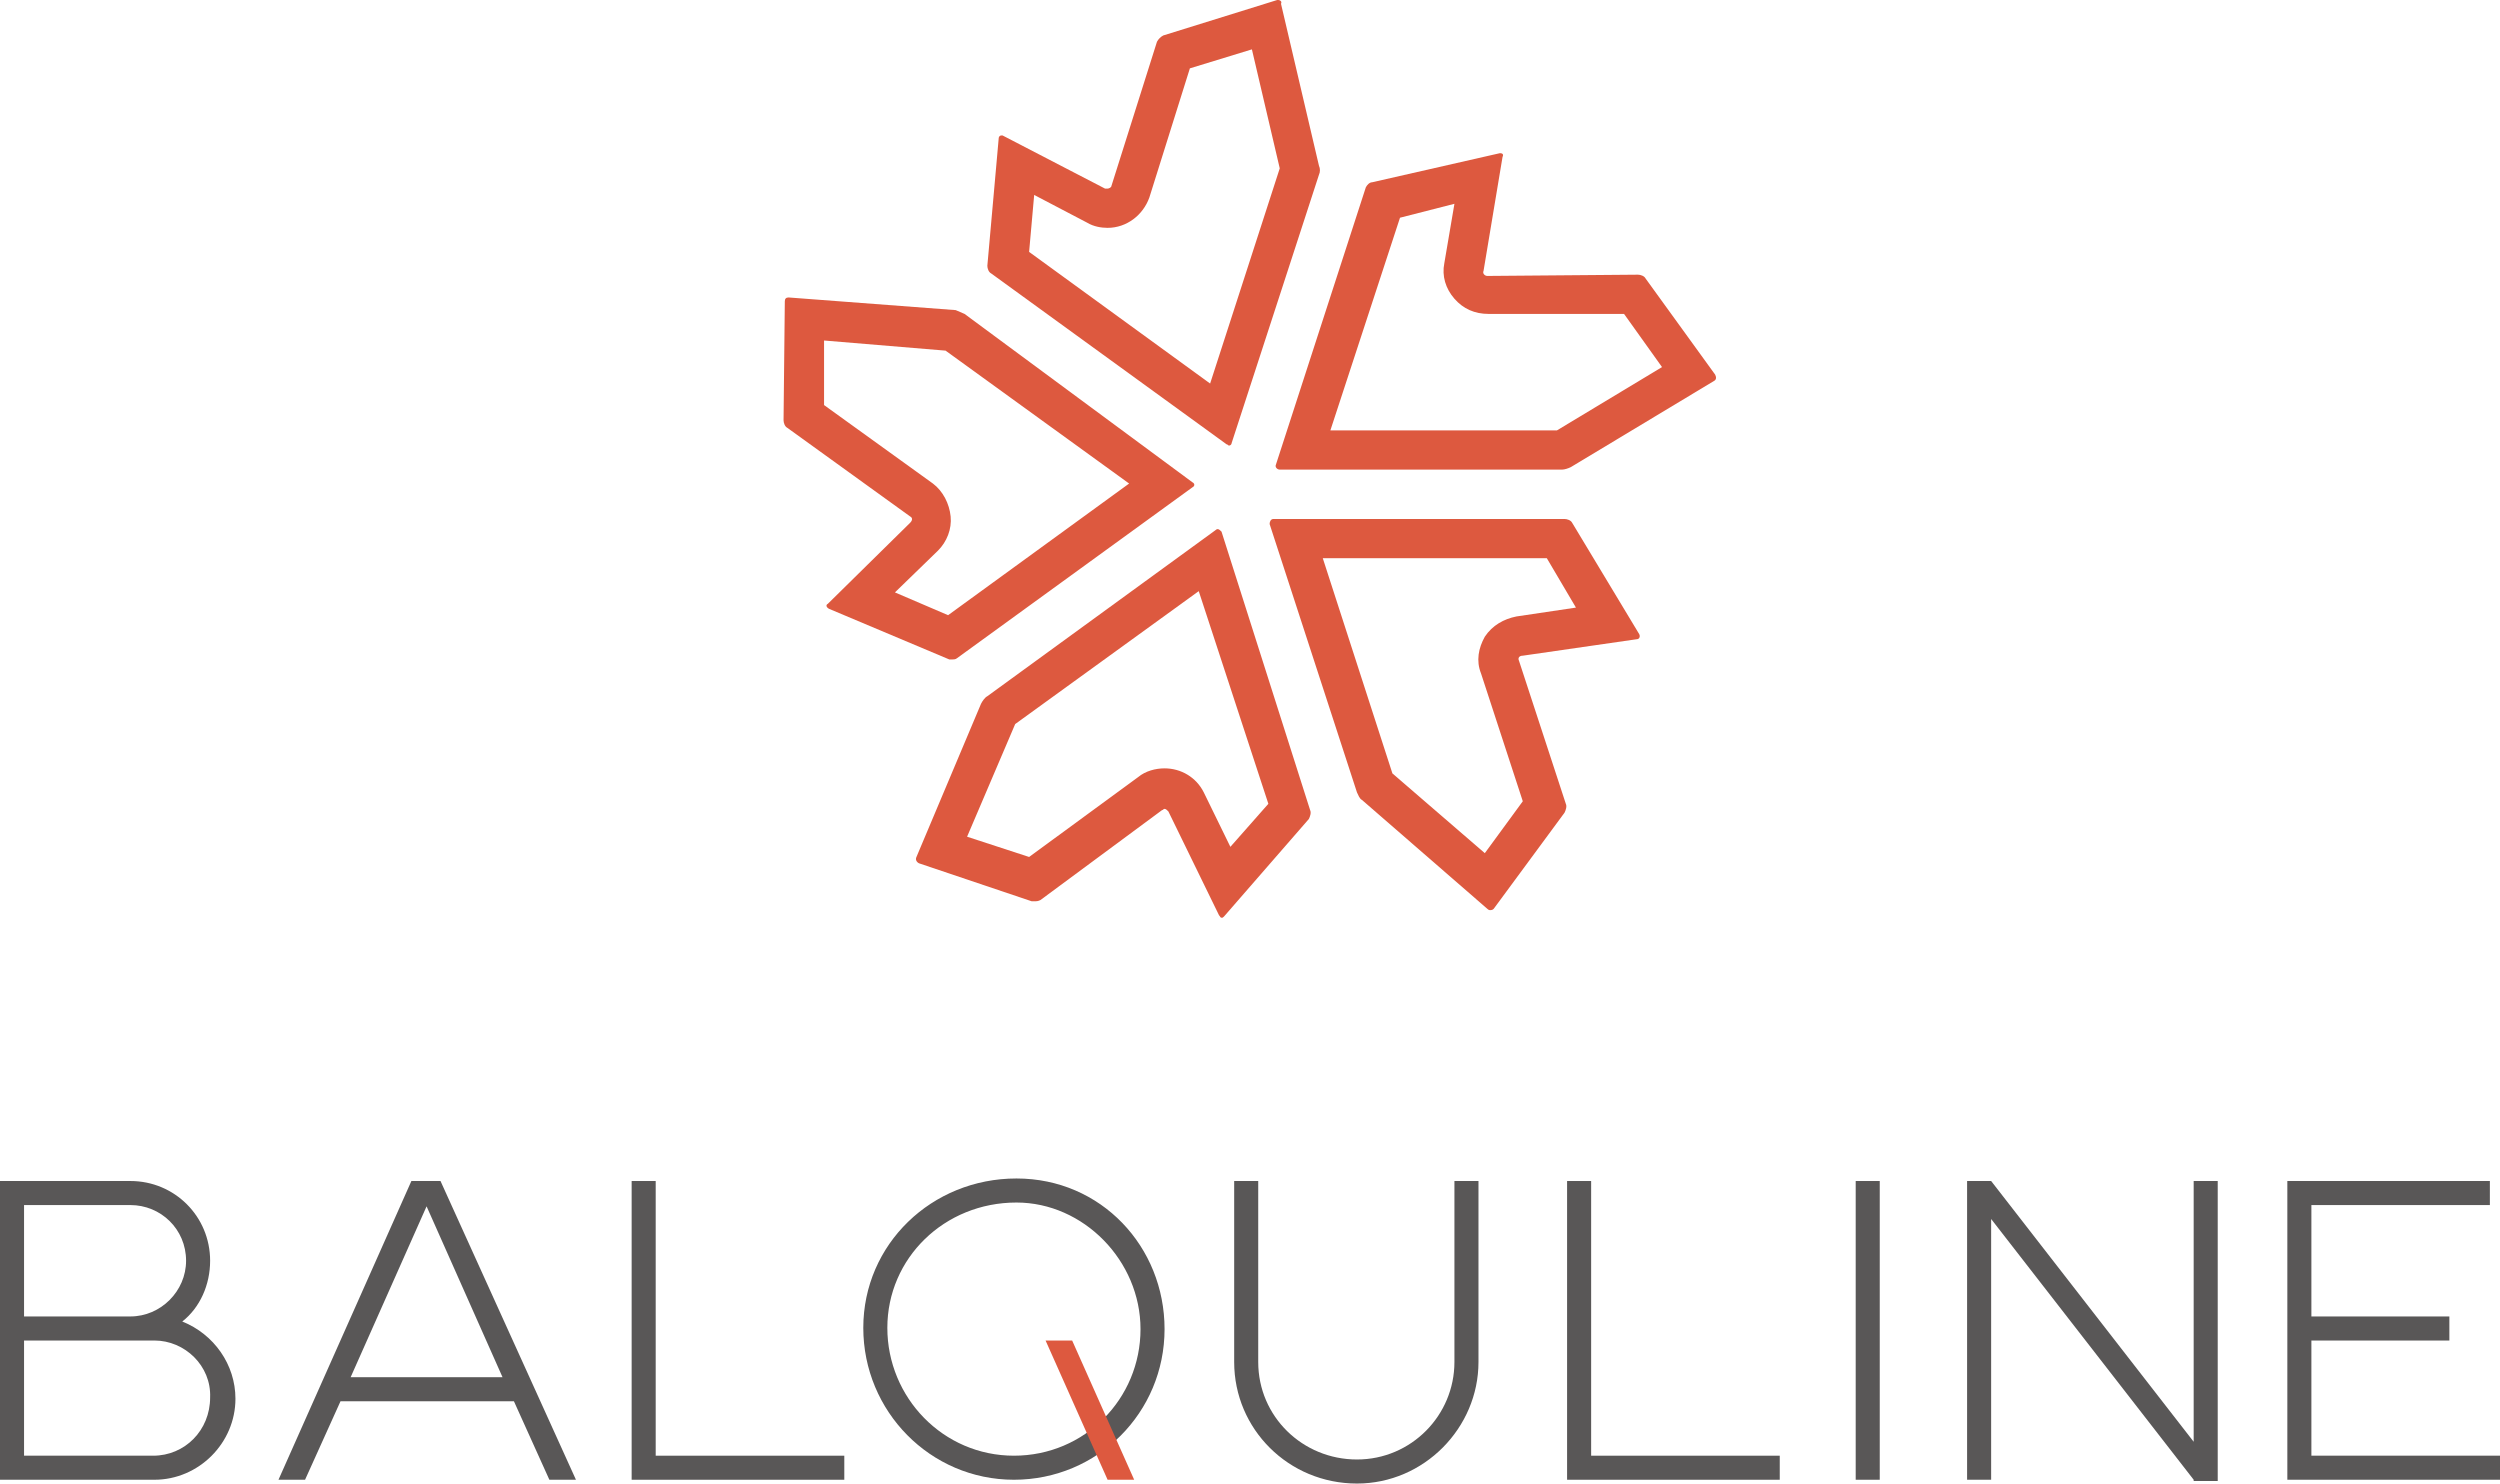 <?xml version="1.0" encoding="UTF-8"?>
<svg id="_レイヤー_1" data-name="レイヤー 1" xmlns="http://www.w3.org/2000/svg" viewBox="0 0 197.5 117.2">
  <g>
    <path d="m114.9,16.1l-.8,4.7c-.2,1,.1,2,.8,2.8.7.8,1.6,1.2,2.7,1.2h10.7l3,4.2-8.3,5h-17.9l5.5-16.8,4.3-1.1m3.6-4h0l-10.1,2.3c-.2,0-.4.2-.5.4l-7.1,21.9c-.1.2.1.4.3.4h22.3c.2,0,.5-.1.7-.2l11.3-6.8c.2-.1.2-.3.1-.5l-5.5-7.6c-.1-.2-.4-.3-.6-.3h0l-11.9.1h0c-.2,0-.4-.2-.3-.4l1.5-9c.1-.2,0-.3-.2-.3h0Z" fill="#dd593f"/>
    <path d="m98.9,3.9l2.2,9.4-5.5,17-14.3-10.4.4-4.5,4.2,2.2c.5.3,1.1.4,1.6.4,1.5,0,2.8-1,3.3-2.4l3.2-10.2,4.9-1.5m2.1-3.9h-.1l-9,2.8c-.2.1-.4.3-.5.5l-3.6,11.4c0,.1-.2.2-.3.2h-.2l-8.1-4.2h-.1c-.1,0-.2.1-.2.2l-.9,10.1c0,.2.1.5.3.6l18.6,13.5c.1,0,.1.1.2.1s.2-.1.2-.2l6.9-21.2c.1-.2.1-.5,0-.7l-3-12.8c.1-.2-.1-.3-.2-.3h0Z" fill="#dd593f"/>
    <path d="m65.1,26.9l9.6.8,14.5,10.5-14.3,10.4-4.2-1.8,3.4-3.3c.7-.7,1.1-1.7,1-2.7s-.6-2-1.4-2.6l-8.6-6.2v-5.1m-2.8-3.4c-.2,0-.3.1-.3.3l-.1,9.4c0,.2.1.5.3.6l9.7,7c.2.1.2.3,0,.5l-6.5,6.4c-.2.1-.1.3.1.4l9.5,4h.2c.1,0,.3,0,.4-.1l18.6-13.5c.2-.1.2-.3,0-.4l-18-13.3c-.2-.1-.5-.2-.7-.3l-13.2-1c.1,0,0,0,0,0h0Z" fill="#dd593f"/>
    <path d="m94.7,46.7l5.5,16.8-3,3.4-2.1-4.3c-.6-1.2-1.8-1.9-3.1-1.9-.7,0-1.5.2-2.1.7l-8.6,6.3-4.9-1.6,3.8-8.9,14.5-10.5m1.5-4.9q-.1,0-.2.1l-18,13.1c-.2.1-.4.4-.5.6l-5.1,12.1c-.1.2,0,.4.2.5l8.9,3h.2c.2,0,.3,0,.5-.1l9.6-7.1c.1,0,.1-.1.2-.1s.2.1.3.2l4,8.2c.1.1.1.2.2.2s.1,0,.2-.1l6.7-7.7c.1-.2.2-.5.1-.7l-7-22c-.1-.1-.2-.2-.3-.2h0Z" fill="#dd593f"/>
    <path d="m104.5,44.1h17.7l2.3,3.9-4.7.7c-1,.2-1.9.7-2.5,1.6-.5.9-.7,1.9-.3,2.9l3.3,10.1-3,4.1-7.3-6.3-5.5-17m-3.9-3.1c-.2,0-.3.2-.3.4l6.9,21.2c.1.2.2.5.4.6l9.9,8.6q.1.1.2.1c.1,0,.2,0,.3-.1l5.6-7.6c.1-.2.2-.5.1-.7l-3.7-11.3c-.1-.2,0-.4.3-.4l9-1.3c.2,0,.3-.2.2-.4l-5.3-8.8c-.1-.2-.4-.3-.6-.3h-23Z" fill="#dd593f"/>
  </g>
  <g>
    <g>
      <path d="m12.2,116.9H0v-23.6h10.3c3.5,0,6.3,2.8,6.3,6.3,0,1.9-.8,3.7-2.2,4.8,2.5,1,4.2,3.4,4.2,6.1,0,3.5-2.9,6.4-6.4,6.4Zm-1.9-21.7H1.9v8.8h8.4c2.4,0,4.4-2,4.4-4.4,0-2.5-2-4.4-4.4-4.4Zm1.9,10.7H1.9v9.1h10.2c2.5,0,4.5-2,4.5-4.6.1-2.5-2-4.5-4.4-4.5Z" fill="#595757"/>
      <path d="m49.9,116.9v-23.6h1.9v21.7h14.9v1.9h-16.8Z" fill="#595757"/>
      <path d="m80.1,116.9c-6.6,0-11.9-5.4-11.9-12s5.4-11.8,12.1-11.8,11.7,5.4,11.7,11.9c0,6.6-5.3,11.9-11.9,11.9Zm.2-21.9c-5.7,0-10.2,4.4-10.2,9.9s4.4,10.1,10,10.1,10-4.5,10-10c0-5.4-4.5-10-9.8-10Z" fill="#595757"/>
      <path d="m107.2,117.2c-5.4,0-9.7-4.3-9.7-9.6v-14.3h1.9v14.3c0,4.3,3.5,7.7,7.8,7.7s7.7-3.5,7.7-7.7v-14.3h1.9v14.3c0,5.2-4.3,9.6-9.6,9.6Z" fill="#595757"/>
      <path d="m123.8,116.9v-23.6h1.9v21.7h14.9v1.9h-16.8Z" fill="#595757"/>
      <path d="m173.3,116.9l-16-20.6v20.6h-1.9v-23.6h1.9l16,20.6v-20.6h1.9v23.7h-1.9v-.1Z" fill="#595757"/>
      <path d="m180.7,116.9v-23.6h16v1.9h-14.1v8.8h10.9v1.9h-10.9v9.1h14.9v1.9s-16.8,0-16.8,0Z" fill="#595757"/>
    </g>
    <polygon points="148.5 93.3 146.6 93.3 146.6 95.2 146.6 115 146.6 116.9 148.5 116.9 148.5 115 148.5 95.2 148.5 93.3" fill="#595757"/>
    <polygon points="84.7 105.9 89.6 116.9 87.5 116.9 82.6 105.9 84.7 105.9" fill="#dd593f"/>
    <path d="m32.5,93.3l-10.5,23.6h2.1l2.8-6.2h13.7l2.8,6.2h2.1l-10.7-23.6h-2.3Zm-4.8,15.5l6-13.5,6,13.5h-12Z" fill="#595757"/>
  </g>
</svg>